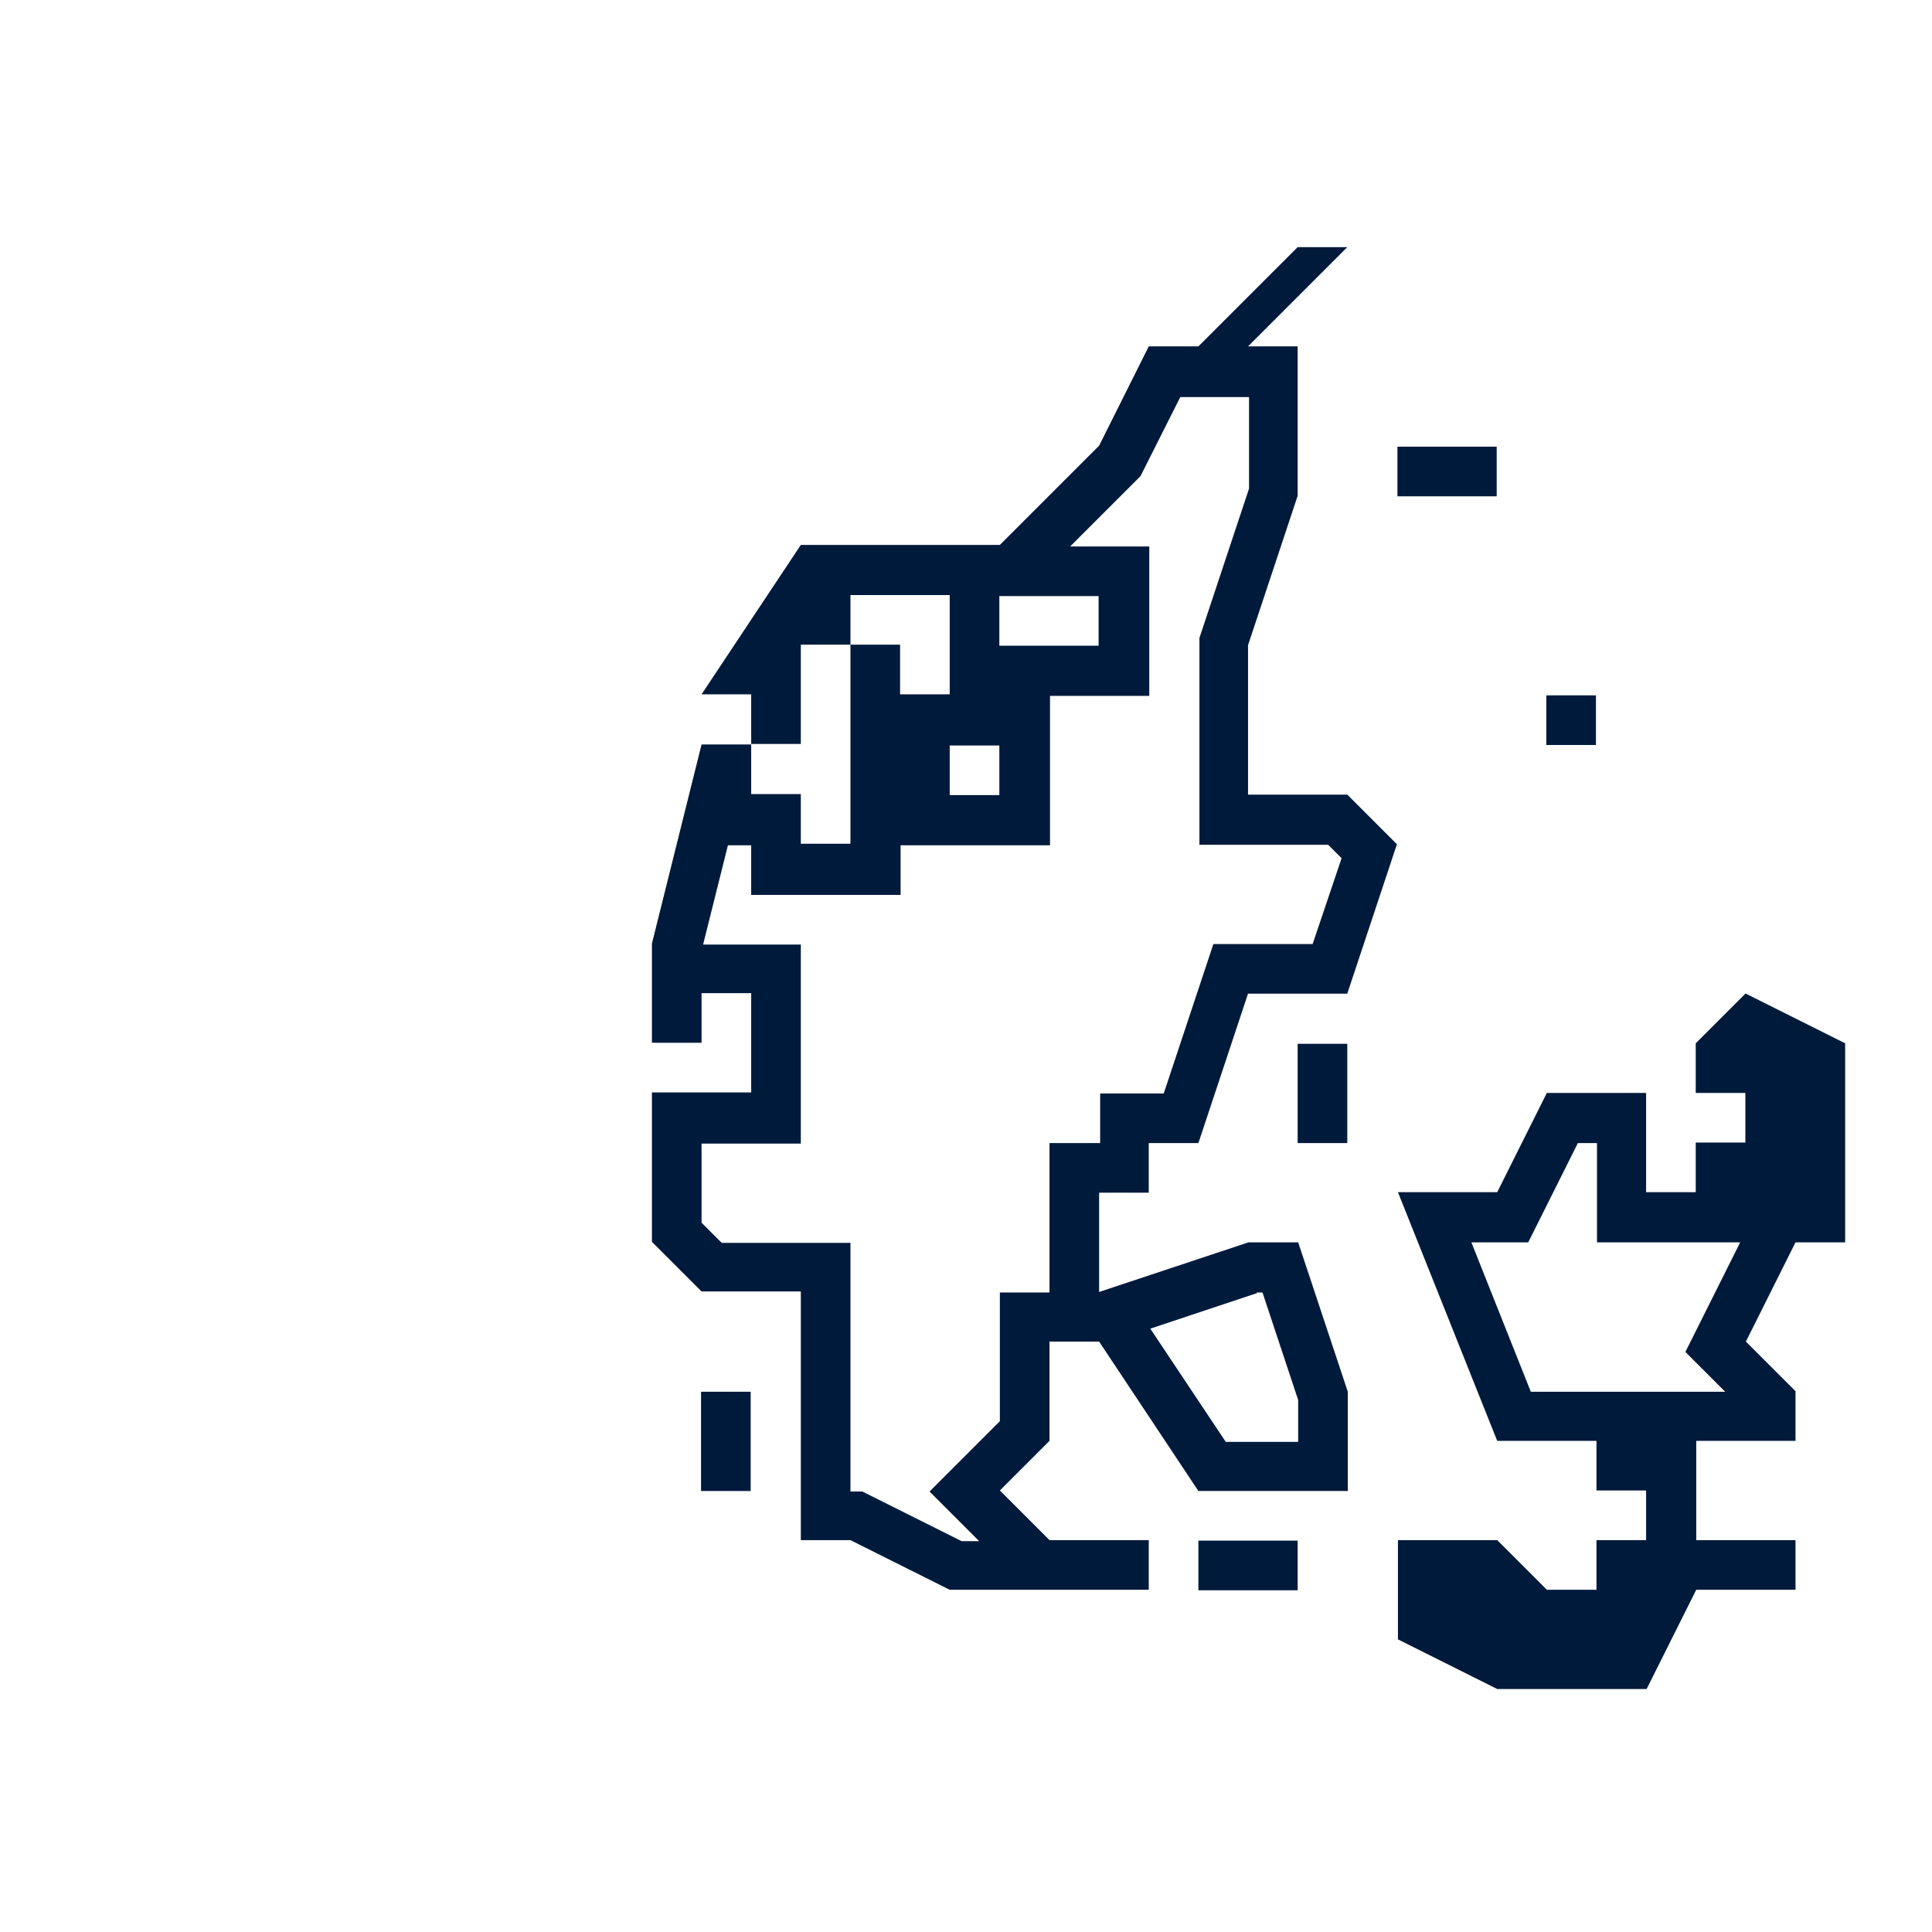 <?xml version="1.0" encoding="UTF-8"?>
<svg xmlns="http://www.w3.org/2000/svg" id="Ebene_2" data-name="Ebene 2" viewBox="0 0 37.37 37.37">
  <defs>
    <style>
      .cls-1 {
        fill: #001a3b;
      }

      .cls-1, .cls-2 {
        stroke-width: 0px;
      }

      .cls-2 {
        fill: none;
      }
    </style>
  </defs>
  <g id="Ebene_2-2" data-name="Ebene 2">
    <rect class="cls-2" width="37.37" height="37.37"></rect>
    <g id="crop">
      <g id="Denmark">
        <rect class="cls-1" x="27.03" y="8.64" width="1.92" height=".96"></rect>
        <rect class="cls-1" x="29.91" y="13.45" width=".96" height=".96"></rect>
        <rect class="cls-1" x="13.56" y="26.92" width=".96" height="1.92"></rect>
        <rect class="cls-1" x="23.18" y="29.8" width="1.92" height=".96"></rect>
        <rect class="cls-1" x="25.1" y="20.19" width=".96" height="1.92"></rect>
        <path class="cls-1" d="M22.22,23.07v-.96h.96l.96-2.89h1.92l.96-2.89-.96-.96h-1.92v-2.89l.96-2.89v-2.89h-.96l1.92-1.92h-.96l-1.92,1.92h-.96l-.96,1.92-1.92,1.92h-3.85l-1.92,2.89h.96v.96h.96v-1.92h.96v-.96h1.92v1.92h-.96v-.96h-.96v3.85h-.96v-.96h-.96v-.96h-.96l-.96,3.85v1.92h.96v-.96h.96v1.92h-1.92v2.89l.96.96h1.92v4.81h.96l1.92.96h3.85v-.96h-1.92l-.96-.96.96-.96v-1.92h.96l1.92,2.89h2.89v-1.92l-.96-2.89h-.96l-2.89.96v-1.92h.96ZM24.3,25h.12l.69,2.08v.81h-1.4l-1.46-2.19,2.07-.69h0ZM19.33,11.53h1.92v.96h-1.92v-.96ZM18.37,14.42h.96v.96h-.96v-.96ZM20.3,22.11v2.89h-.96v2.49l-1.36,1.36.96.96h-.34l-1.92-.96h-.23v-4.81h-2.49l-.39-.39v-1.53h1.92v-3.85h-1.89l.48-1.92h.45v.96h2.89v-.96h2.89v-2.89h1.92v-2.89h-1.53l1.36-1.36.77-1.53h1.33v1.77l-.96,2.89v4h2.49l.26.26-.56,1.66h-1.92l-.96,2.89h-1.23v.96h-.96Z"></path>
        <path class="cls-1" d="M33.76,19.22l-.96.96v.96h.96v.96h-.96v.96h-.96v-1.92h-1.92l-.96,1.92h-1.92l1.92,4.81h1.92v.96h.96v.96h-.96v.96h-.96l-.96-.96h-1.92v1.92l1.92.96h2.89l.96-1.92h1.92v-.96h-1.92v-1.92h1.92v-.96l-.96-.96.96-1.92h.96v-3.85l-1.92-.96ZM33.37,26.92h-3.76l-1.15-2.89h1.1l.96-1.92h.37v1.92h2.77l-1.06,2.12.77.77h0Z"></path>
      </g>
    </g>
  </g>
</svg>
